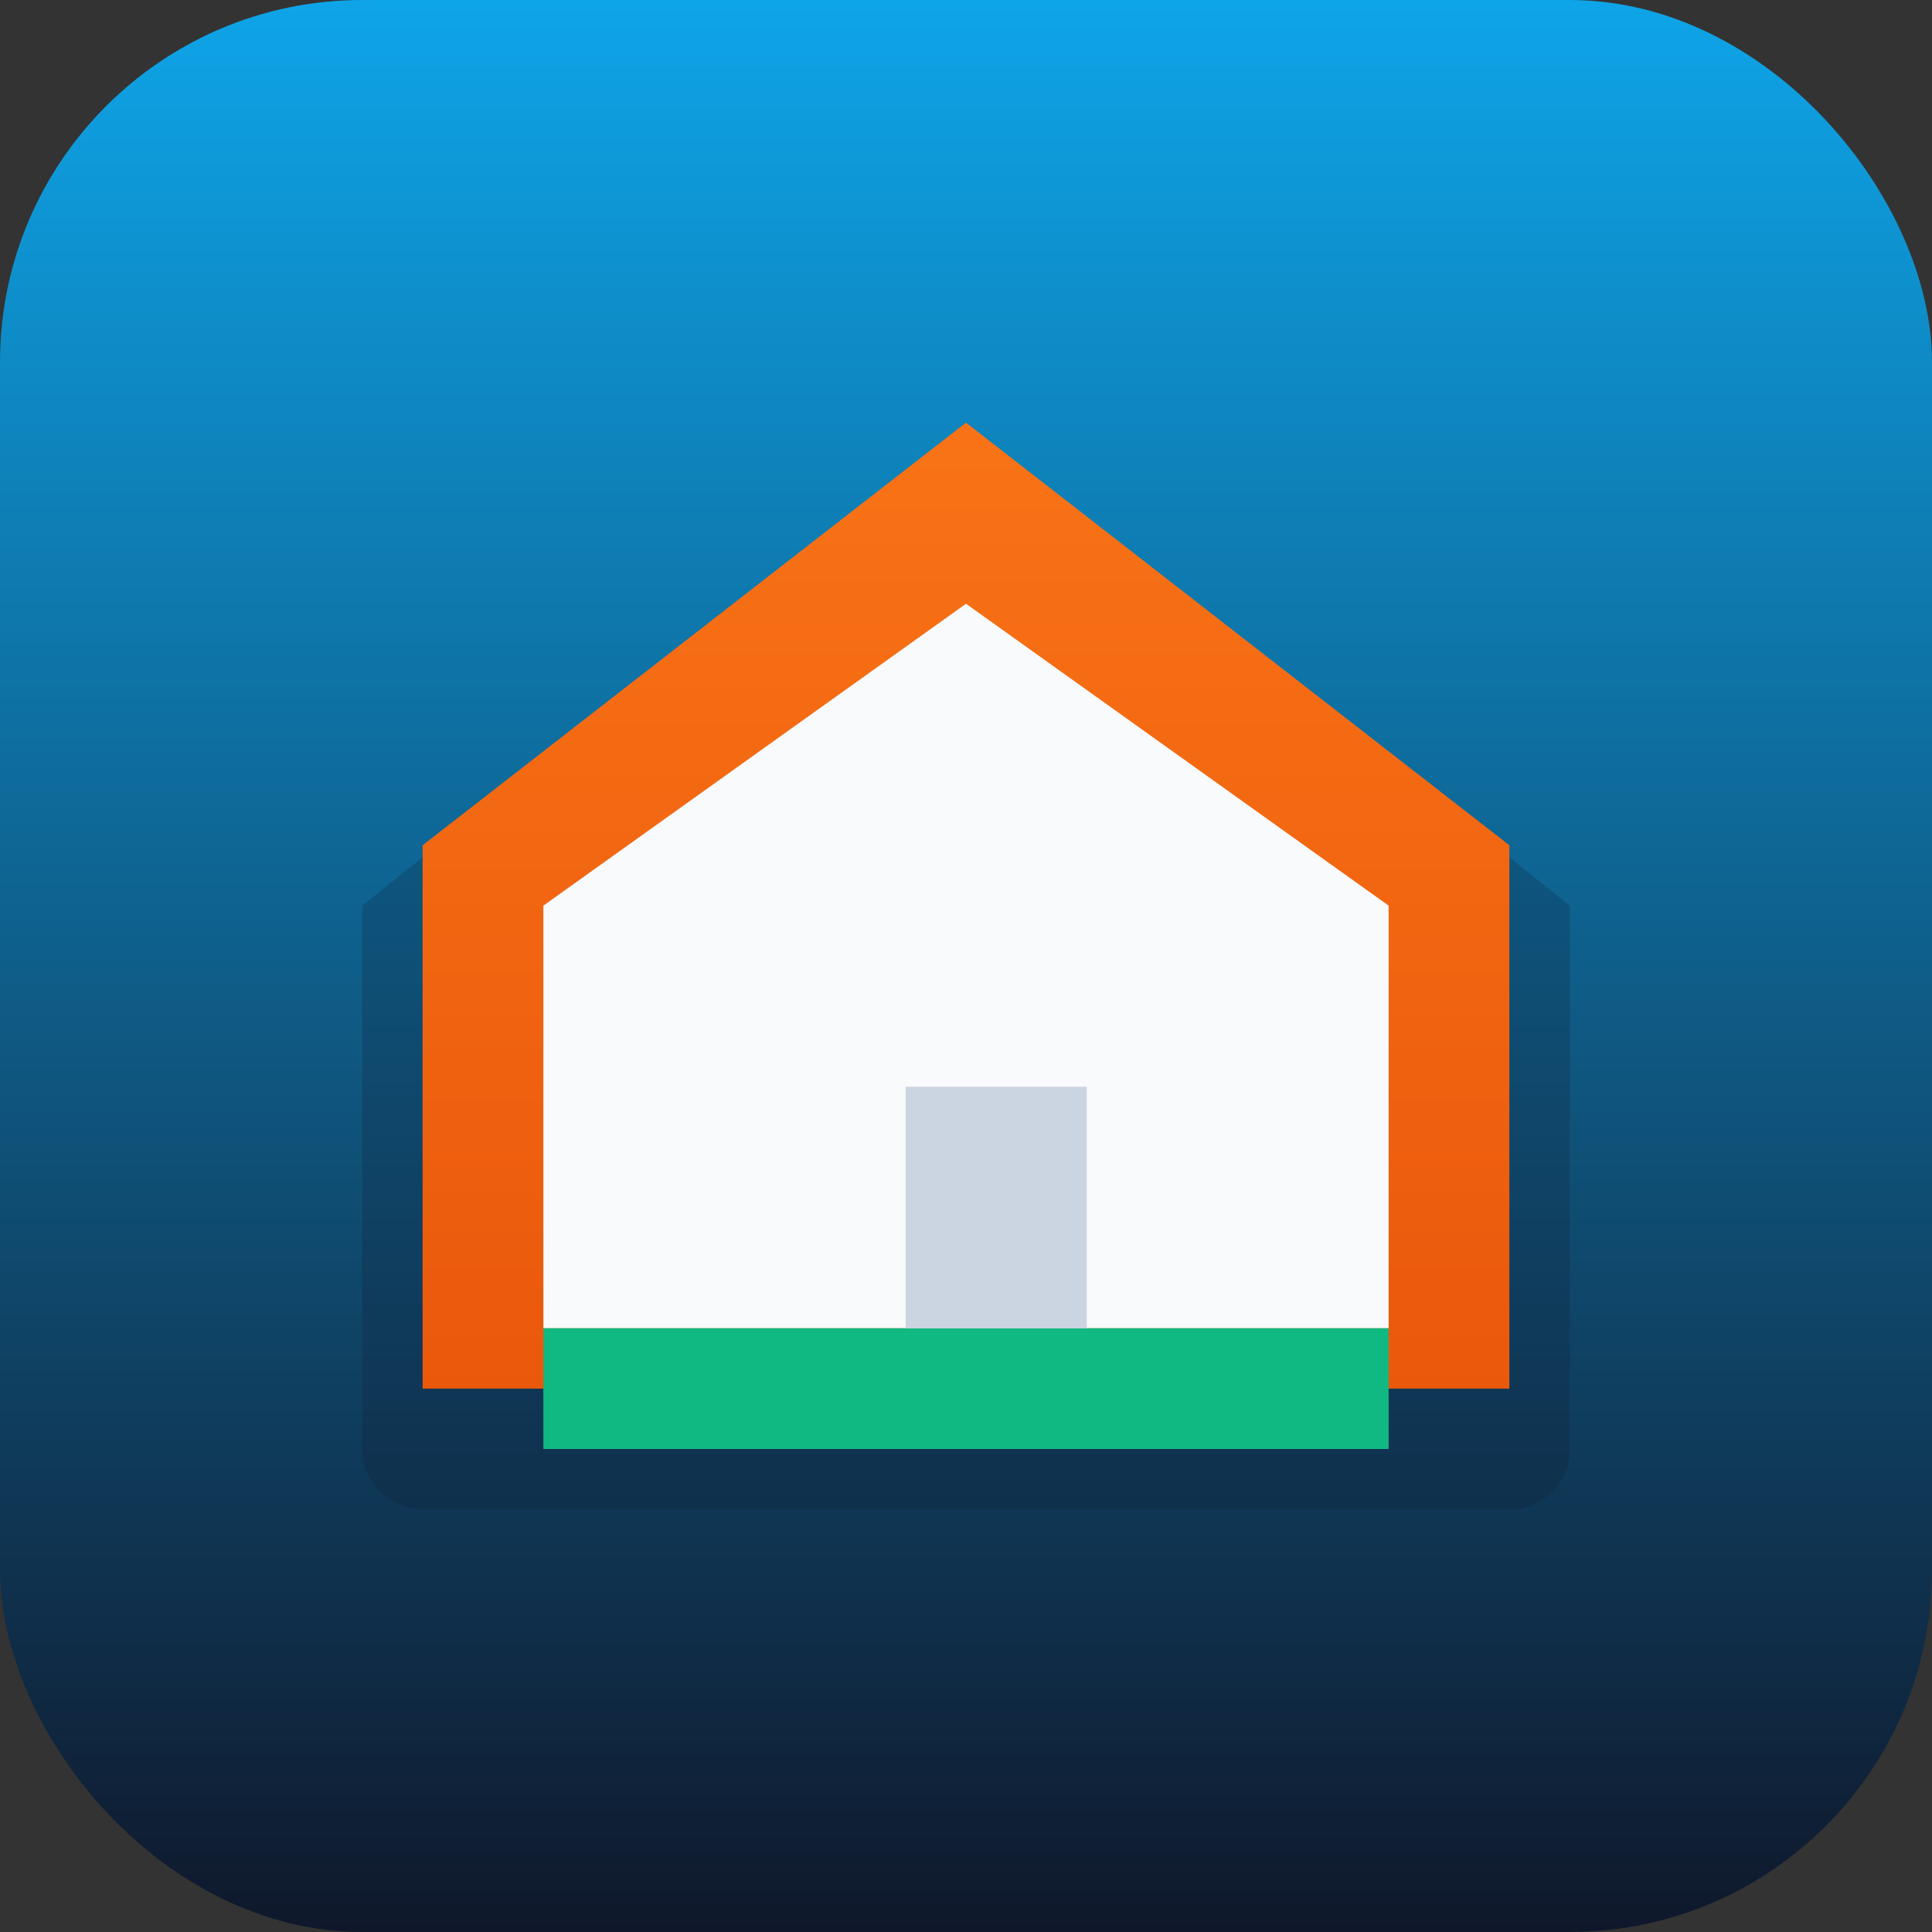 <svg xmlns="http://www.w3.org/2000/svg" viewBox="0 0 64 64">
  <rect x="0" y="0" width="64" height="64" fill="#333333" stroke="none"/>
  <defs>
    <linearGradient id="g1" x1="0%" y1="0%" x2="0%" y2="100%">
      <stop offset="0%" stop-color="#0ea5e9"/>
      <stop offset="100%" stop-color="#0f172a"/>
    </linearGradient>
    <linearGradient id="g2" x1="0%" y1="0%" x2="0%" y2="100%">
      <stop offset="0%" stop-color="#f97316"/>
      <stop offset="100%" stop-color="#ea580c"/>
    </linearGradient>
  </defs>
  <rect width="64" height="64" rx="12" fill="url(#g1)"/>
  <path d="M12 30 32 14l20 16v18a2 2 0 0 1-2 2H14a2 2 0 0 1-2-2Z" fill="#0f172a" opacity=".2"/>
  <path d="M14 28 32 14l18 14v18H14Z" fill="url(#g2)"/>
  <path d="M18 44V30l14-10 14 10v14Z" fill="#f8fafc"/>
  <path d="M18 44h28v4H18Z" fill="#10b981"/>
  <path d="M30 44v-8h6v8Z" fill="#cbd5e1"/>
</svg>
